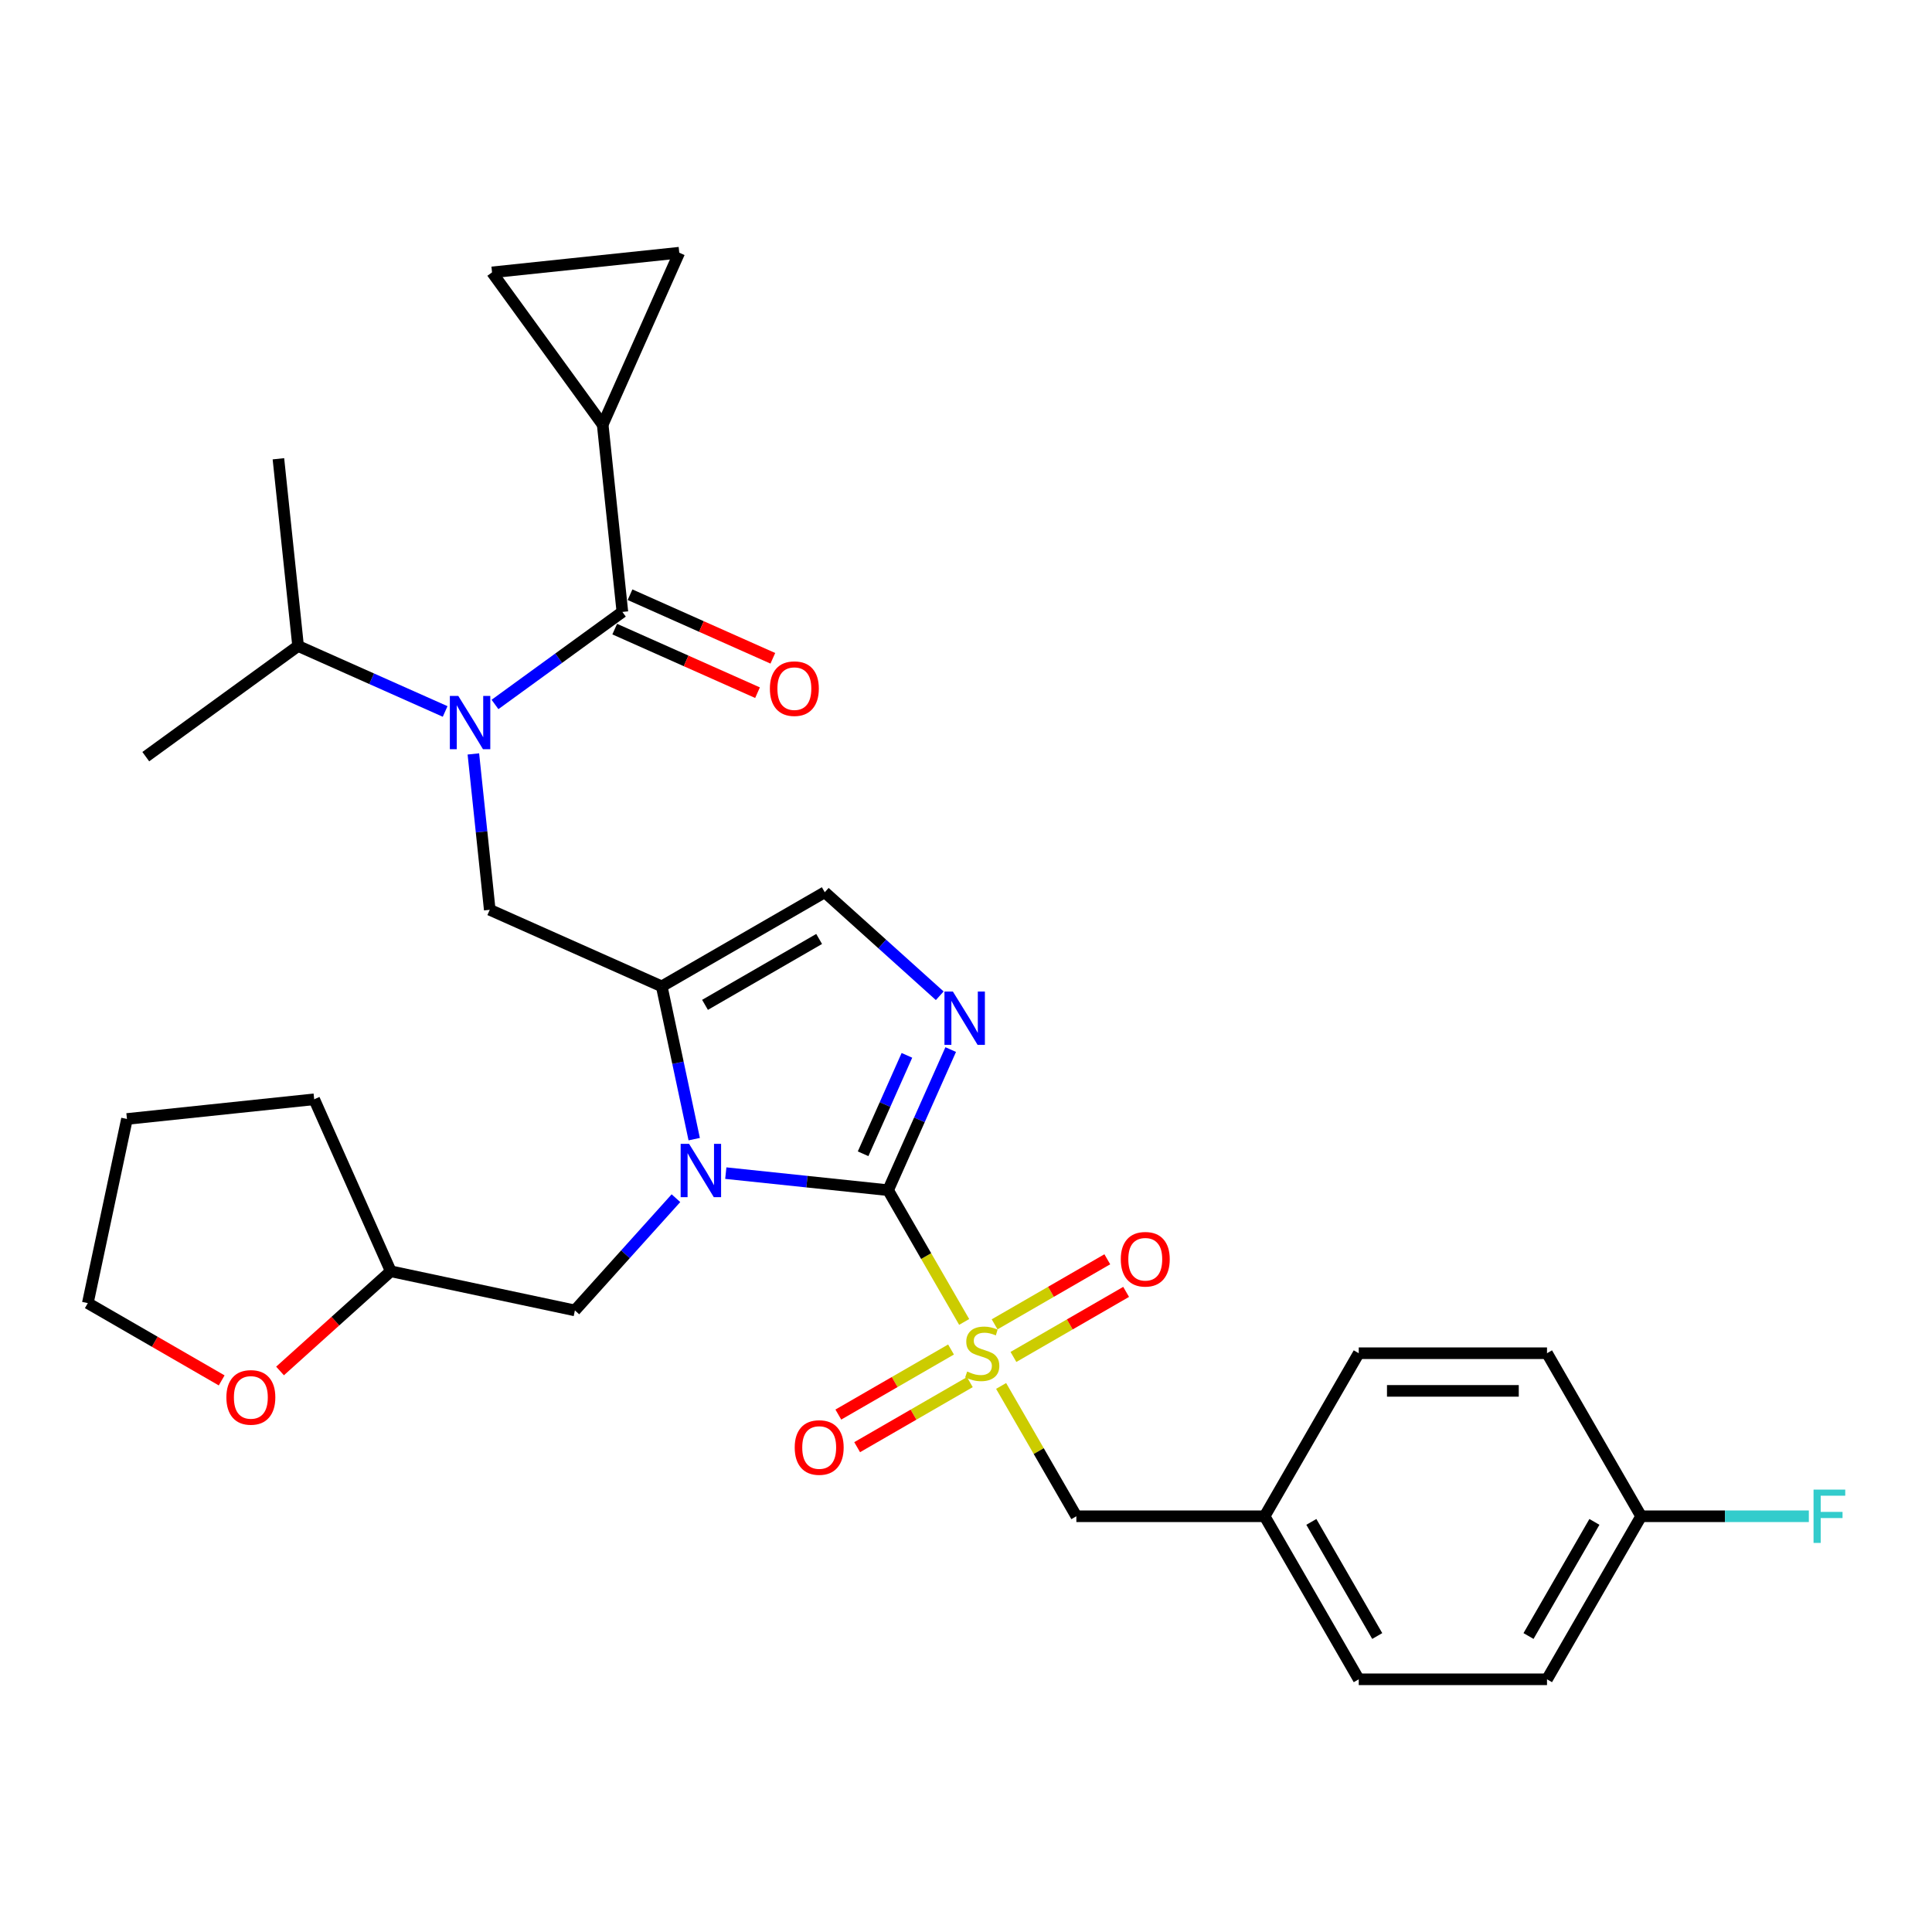 <?xml version='1.0' encoding='iso-8859-1'?>
<svg version='1.1' baseProfile='full'
              xmlns='http://www.w3.org/2000/svg'
                      xmlns:rdkit='http://www.rdkit.org/xml'
                      xmlns:xlink='http://www.w3.org/1999/xlink'
                  xml:space='preserve'
width='1000px' height='1000px' viewBox='0 0 1000 1000'>
<!-- END OF HEADER -->
<rect style='opacity:1.0;fill:#FFFFFF;stroke:none' width='1000' height='1000' x='0' y='0'> </rect>
<path class='bond-0' d='M 245.014,390.233 L 249.254,430.571' style='fill:none;fill-rule:evenodd;stroke:#0000FF;stroke-width:6px;stroke-linecap:butt;stroke-linejoin:miter;stroke-opacity:1' />
<path class='bond-0' d='M 249.254,430.571 L 253.493,470.908' style='fill:none;fill-rule:evenodd;stroke:#000000;stroke-width:6px;stroke-linecap:butt;stroke-linejoin:miter;stroke-opacity:1' />
<path class='bond-1' d='M 256.209,364.626 L 289.175,340.675' style='fill:none;fill-rule:evenodd;stroke:#0000FF;stroke-width:6px;stroke-linecap:butt;stroke-linejoin:miter;stroke-opacity:1' />
<path class='bond-1' d='M 289.175,340.675 L 322.14,316.724' style='fill:none;fill-rule:evenodd;stroke:#000000;stroke-width:6px;stroke-linecap:butt;stroke-linejoin:miter;stroke-opacity:1' />
<path class='bond-2' d='M 230.406,368.255 L 192.348,351.311' style='fill:none;fill-rule:evenodd;stroke:#0000FF;stroke-width:6px;stroke-linecap:butt;stroke-linejoin:miter;stroke-opacity:1' />
<path class='bond-2' d='M 192.348,351.311 L 154.29,334.366' style='fill:none;fill-rule:evenodd;stroke:#000000;stroke-width:6px;stroke-linecap:butt;stroke-linejoin:miter;stroke-opacity:1' />
<path class='bond-3' d='M 311.955,219.815 L 254.68,140.983' style='fill:none;fill-rule:evenodd;stroke:#000000;stroke-width:6px;stroke-linecap:butt;stroke-linejoin:miter;stroke-opacity:1' />
<path class='bond-4' d='M 311.955,219.815 L 351.588,130.797' style='fill:none;fill-rule:evenodd;stroke:#000000;stroke-width:6px;stroke-linecap:butt;stroke-linejoin:miter;stroke-opacity:1' />
<path class='bond-5' d='M 311.955,219.815 L 322.14,316.724' style='fill:none;fill-rule:evenodd;stroke:#000000;stroke-width:6px;stroke-linecap:butt;stroke-linejoin:miter;stroke-opacity:1' />
<path class='bond-6' d='M 318.177,325.626 L 355.134,342.08' style='fill:none;fill-rule:evenodd;stroke:#000000;stroke-width:6px;stroke-linecap:butt;stroke-linejoin:miter;stroke-opacity:1' />
<path class='bond-6' d='M 355.134,342.08 L 392.091,358.535' style='fill:none;fill-rule:evenodd;stroke:#FF0000;stroke-width:6px;stroke-linecap:butt;stroke-linejoin:miter;stroke-opacity:1' />
<path class='bond-6' d='M 326.104,307.822 L 363.061,324.277' style='fill:none;fill-rule:evenodd;stroke:#000000;stroke-width:6px;stroke-linecap:butt;stroke-linejoin:miter;stroke-opacity:1' />
<path class='bond-6' d='M 363.061,324.277 L 400.018,340.731' style='fill:none;fill-rule:evenodd;stroke:#FF0000;stroke-width:6px;stroke-linecap:butt;stroke-linejoin:miter;stroke-opacity:1' />
<path class='bond-7' d='M 254.68,140.983 L 351.588,130.797' style='fill:none;fill-rule:evenodd;stroke:#000000;stroke-width:6px;stroke-linecap:butt;stroke-linejoin:miter;stroke-opacity:1' />
<path class='bond-8' d='M 154.29,334.366 L 144.104,237.457' style='fill:none;fill-rule:evenodd;stroke:#000000;stroke-width:6px;stroke-linecap:butt;stroke-linejoin:miter;stroke-opacity:1' />
<path class='bond-9' d='M 154.29,334.366 L 75.457,391.641' style='fill:none;fill-rule:evenodd;stroke:#000000;stroke-width:6px;stroke-linecap:butt;stroke-linejoin:miter;stroke-opacity:1' />
<path class='bond-10' d='M 499.05,684.233 L 479.365,650.136' style='fill:none;fill-rule:evenodd;stroke:#CCCC00;stroke-width:6px;stroke-linecap:butt;stroke-linejoin:miter;stroke-opacity:1' />
<path class='bond-10' d='M 479.365,650.136 L 459.679,616.04' style='fill:none;fill-rule:evenodd;stroke:#000000;stroke-width:6px;stroke-linecap:butt;stroke-linejoin:miter;stroke-opacity:1' />
<path class='bond-11' d='M 518.178,717.363 L 537.65,751.089' style='fill:none;fill-rule:evenodd;stroke:#CCCC00;stroke-width:6px;stroke-linecap:butt;stroke-linejoin:miter;stroke-opacity:1' />
<path class='bond-11' d='M 537.65,751.089 L 557.122,784.815' style='fill:none;fill-rule:evenodd;stroke:#000000;stroke-width:6px;stroke-linecap:butt;stroke-linejoin:miter;stroke-opacity:1' />
<path class='bond-12' d='M 492.245,698.503 L 463.082,715.341' style='fill:none;fill-rule:evenodd;stroke:#CCCC00;stroke-width:6px;stroke-linecap:butt;stroke-linejoin:miter;stroke-opacity:1' />
<path class='bond-12' d='M 463.082,715.341 L 433.919,732.178' style='fill:none;fill-rule:evenodd;stroke:#FF0000;stroke-width:6px;stroke-linecap:butt;stroke-linejoin:miter;stroke-opacity:1' />
<path class='bond-12' d='M 501.989,715.381 L 472.826,732.218' style='fill:none;fill-rule:evenodd;stroke:#CCCC00;stroke-width:6px;stroke-linecap:butt;stroke-linejoin:miter;stroke-opacity:1' />
<path class='bond-12' d='M 472.826,732.218 L 443.663,749.055' style='fill:none;fill-rule:evenodd;stroke:#FF0000;stroke-width:6px;stroke-linecap:butt;stroke-linejoin:miter;stroke-opacity:1' />
<path class='bond-13' d='M 524.557,702.351 L 553.719,685.514' style='fill:none;fill-rule:evenodd;stroke:#CCCC00;stroke-width:6px;stroke-linecap:butt;stroke-linejoin:miter;stroke-opacity:1' />
<path class='bond-13' d='M 553.719,685.514 L 582.882,668.677' style='fill:none;fill-rule:evenodd;stroke:#FF0000;stroke-width:6px;stroke-linecap:butt;stroke-linejoin:miter;stroke-opacity:1' />
<path class='bond-13' d='M 514.812,685.474 L 543.975,668.637' style='fill:none;fill-rule:evenodd;stroke:#CCCC00;stroke-width:6px;stroke-linecap:butt;stroke-linejoin:miter;stroke-opacity:1' />
<path class='bond-13' d='M 543.975,668.637 L 573.138,651.799' style='fill:none;fill-rule:evenodd;stroke:#FF0000;stroke-width:6px;stroke-linecap:butt;stroke-linejoin:miter;stroke-opacity:1' />
<path class='bond-14' d='M 557.122,784.815 L 654.564,784.815' style='fill:none;fill-rule:evenodd;stroke:#000000;stroke-width:6px;stroke-linecap:butt;stroke-linejoin:miter;stroke-opacity:1' />
<path class='bond-15' d='M 849.449,784.815 L 892.85,784.815' style='fill:none;fill-rule:evenodd;stroke:#000000;stroke-width:6px;stroke-linecap:butt;stroke-linejoin:miter;stroke-opacity:1' />
<path class='bond-15' d='M 892.85,784.815 L 936.251,784.815' style='fill:none;fill-rule:evenodd;stroke:#33CCCC;stroke-width:6px;stroke-linecap:butt;stroke-linejoin:miter;stroke-opacity:1' />
<path class='bond-16' d='M 849.449,784.815 L 800.728,869.203' style='fill:none;fill-rule:evenodd;stroke:#000000;stroke-width:6px;stroke-linecap:butt;stroke-linejoin:miter;stroke-opacity:1' />
<path class='bond-16' d='M 825.263,787.729 L 791.158,846.8' style='fill:none;fill-rule:evenodd;stroke:#000000;stroke-width:6px;stroke-linecap:butt;stroke-linejoin:miter;stroke-opacity:1' />
<path class='bond-17' d='M 849.449,784.815 L 800.728,700.427' style='fill:none;fill-rule:evenodd;stroke:#000000;stroke-width:6px;stroke-linecap:butt;stroke-linejoin:miter;stroke-opacity:1' />
<path class='bond-18' d='M 654.564,784.815 L 703.285,700.427' style='fill:none;fill-rule:evenodd;stroke:#000000;stroke-width:6px;stroke-linecap:butt;stroke-linejoin:miter;stroke-opacity:1' />
<path class='bond-19' d='M 654.564,784.815 L 703.285,869.203' style='fill:none;fill-rule:evenodd;stroke:#000000;stroke-width:6px;stroke-linecap:butt;stroke-linejoin:miter;stroke-opacity:1' />
<path class='bond-19' d='M 678.75,787.729 L 712.855,846.8' style='fill:none;fill-rule:evenodd;stroke:#000000;stroke-width:6px;stroke-linecap:butt;stroke-linejoin:miter;stroke-opacity:1' />
<path class='bond-20' d='M 359.32,589.62 L 350.916,550.081' style='fill:none;fill-rule:evenodd;stroke:#0000FF;stroke-width:6px;stroke-linecap:butt;stroke-linejoin:miter;stroke-opacity:1' />
<path class='bond-20' d='M 350.916,550.081 L 342.511,510.541' style='fill:none;fill-rule:evenodd;stroke:#000000;stroke-width:6px;stroke-linecap:butt;stroke-linejoin:miter;stroke-opacity:1' />
<path class='bond-21' d='M 375.672,607.21 L 417.676,611.625' style='fill:none;fill-rule:evenodd;stroke:#0000FF;stroke-width:6px;stroke-linecap:butt;stroke-linejoin:miter;stroke-opacity:1' />
<path class='bond-21' d='M 417.676,611.625 L 459.679,616.04' style='fill:none;fill-rule:evenodd;stroke:#000000;stroke-width:6px;stroke-linecap:butt;stroke-linejoin:miter;stroke-opacity:1' />
<path class='bond-22' d='M 349.869,620.183 L 323.719,649.225' style='fill:none;fill-rule:evenodd;stroke:#0000FF;stroke-width:6px;stroke-linecap:butt;stroke-linejoin:miter;stroke-opacity:1' />
<path class='bond-22' d='M 323.719,649.225 L 297.569,678.268' style='fill:none;fill-rule:evenodd;stroke:#000000;stroke-width:6px;stroke-linecap:butt;stroke-linejoin:miter;stroke-opacity:1' />
<path class='bond-23' d='M 342.511,510.541 L 426.899,461.82' style='fill:none;fill-rule:evenodd;stroke:#000000;stroke-width:6px;stroke-linecap:butt;stroke-linejoin:miter;stroke-opacity:1' />
<path class='bond-23' d='M 364.914,520.111 L 423.985,486.006' style='fill:none;fill-rule:evenodd;stroke:#000000;stroke-width:6px;stroke-linecap:butt;stroke-linejoin:miter;stroke-opacity:1' />
<path class='bond-24' d='M 342.511,510.541 L 253.493,470.908' style='fill:none;fill-rule:evenodd;stroke:#000000;stroke-width:6px;stroke-linecap:butt;stroke-linejoin:miter;stroke-opacity:1' />
<path class='bond-25' d='M 426.899,461.82 L 456.655,488.613' style='fill:none;fill-rule:evenodd;stroke:#000000;stroke-width:6px;stroke-linecap:butt;stroke-linejoin:miter;stroke-opacity:1' />
<path class='bond-25' d='M 456.655,488.613 L 486.411,515.405' style='fill:none;fill-rule:evenodd;stroke:#0000FF;stroke-width:6px;stroke-linecap:butt;stroke-linejoin:miter;stroke-opacity:1' />
<path class='bond-26' d='M 492.085,543.256 L 475.882,579.648' style='fill:none;fill-rule:evenodd;stroke:#0000FF;stroke-width:6px;stroke-linecap:butt;stroke-linejoin:miter;stroke-opacity:1' />
<path class='bond-26' d='M 475.882,579.648 L 459.679,616.04' style='fill:none;fill-rule:evenodd;stroke:#000000;stroke-width:6px;stroke-linecap:butt;stroke-linejoin:miter;stroke-opacity:1' />
<path class='bond-26' d='M 469.421,546.247 L 458.079,571.721' style='fill:none;fill-rule:evenodd;stroke:#0000FF;stroke-width:6px;stroke-linecap:butt;stroke-linejoin:miter;stroke-opacity:1' />
<path class='bond-26' d='M 458.079,571.721 L 446.737,597.196' style='fill:none;fill-rule:evenodd;stroke:#000000;stroke-width:6px;stroke-linecap:butt;stroke-linejoin:miter;stroke-opacity:1' />
<path class='bond-27' d='M 144.946,709.611 L 173.601,683.81' style='fill:none;fill-rule:evenodd;stroke:#FF0000;stroke-width:6px;stroke-linecap:butt;stroke-linejoin:miter;stroke-opacity:1' />
<path class='bond-27' d='M 173.601,683.81 L 202.256,658.009' style='fill:none;fill-rule:evenodd;stroke:#000000;stroke-width:6px;stroke-linecap:butt;stroke-linejoin:miter;stroke-opacity:1' />
<path class='bond-28' d='M 114.739,714.49 L 80.097,694.49' style='fill:none;fill-rule:evenodd;stroke:#FF0000;stroke-width:6px;stroke-linecap:butt;stroke-linejoin:miter;stroke-opacity:1' />
<path class='bond-28' d='M 80.097,694.49 L 45.455,674.489' style='fill:none;fill-rule:evenodd;stroke:#000000;stroke-width:6px;stroke-linecap:butt;stroke-linejoin:miter;stroke-opacity:1' />
<path class='bond-29' d='M 202.256,658.009 L 297.569,678.268' style='fill:none;fill-rule:evenodd;stroke:#000000;stroke-width:6px;stroke-linecap:butt;stroke-linejoin:miter;stroke-opacity:1' />
<path class='bond-30' d='M 202.256,658.009 L 162.623,568.991' style='fill:none;fill-rule:evenodd;stroke:#000000;stroke-width:6px;stroke-linecap:butt;stroke-linejoin:miter;stroke-opacity:1' />
<path class='bond-31' d='M 45.455,674.489 L 65.714,579.176' style='fill:none;fill-rule:evenodd;stroke:#000000;stroke-width:6px;stroke-linecap:butt;stroke-linejoin:miter;stroke-opacity:1' />
<path class='bond-32' d='M 162.623,568.991 L 65.714,579.176' style='fill:none;fill-rule:evenodd;stroke:#000000;stroke-width:6px;stroke-linecap:butt;stroke-linejoin:miter;stroke-opacity:1' />
<path class='bond-33' d='M 800.728,869.203 L 703.285,869.203' style='fill:none;fill-rule:evenodd;stroke:#000000;stroke-width:6px;stroke-linecap:butt;stroke-linejoin:miter;stroke-opacity:1' />
<path class='bond-34' d='M 800.728,700.427 L 703.285,700.427' style='fill:none;fill-rule:evenodd;stroke:#000000;stroke-width:6px;stroke-linecap:butt;stroke-linejoin:miter;stroke-opacity:1' />
<path class='bond-34' d='M 786.111,719.916 L 717.902,719.916' style='fill:none;fill-rule:evenodd;stroke:#000000;stroke-width:6px;stroke-linecap:butt;stroke-linejoin:miter;stroke-opacity:1' />
<path  class='atom-0' d='M 237.208 360.201
L 246.251 374.818
Q 247.147 376.26, 248.589 378.871
Q 250.031 381.483, 250.109 381.639
L 250.109 360.201
L 253.773 360.201
L 253.773 387.797
L 249.992 387.797
L 240.287 371.817
Q 239.157 369.946, 237.948 367.802
Q 236.779 365.658, 236.428 364.996
L 236.428 387.797
L 232.842 387.797
L 232.842 360.201
L 237.208 360.201
' fill='#0000FF'/>
<path  class='atom-3' d='M 398.491 356.435
Q 398.491 349.809, 401.765 346.106
Q 405.039 342.404, 411.158 342.404
Q 417.278 342.404, 420.552 346.106
Q 423.826 349.809, 423.826 356.435
Q 423.826 363.139, 420.513 366.959
Q 417.2 370.74, 411.158 370.74
Q 405.078 370.74, 401.765 366.959
Q 398.491 363.178, 398.491 356.435
M 411.158 367.622
Q 415.368 367.622, 417.629 364.815
Q 419.928 361.97, 419.928 356.435
Q 419.928 351.018, 417.629 348.289
Q 415.368 345.522, 411.158 345.522
Q 406.949 345.522, 404.649 348.25
Q 402.389 350.979, 402.389 356.435
Q 402.389 362.009, 404.649 364.815
Q 406.949 367.622, 411.158 367.622
' fill='#FF0000'/>
<path  class='atom-8' d='M 500.605 709.899
Q 500.917 710.016, 502.203 710.561
Q 503.489 711.107, 504.893 711.458
Q 506.335 711.77, 507.738 711.77
Q 510.349 711.77, 511.87 710.522
Q 513.39 709.236, 513.39 707.015
Q 513.39 705.494, 512.61 704.559
Q 511.87 703.624, 510.7 703.117
Q 509.531 702.61, 507.582 702.026
Q 505.127 701.285, 503.645 700.583
Q 502.203 699.882, 501.151 698.401
Q 500.137 696.92, 500.137 694.425
Q 500.137 690.956, 502.476 688.812
Q 504.854 686.669, 509.531 686.669
Q 512.727 686.669, 516.352 688.189
L 515.455 691.19
Q 512.142 689.826, 509.648 689.826
Q 506.958 689.826, 505.477 690.956
Q 503.996 692.047, 504.035 693.957
Q 504.035 695.438, 504.776 696.335
Q 505.555 697.231, 506.647 697.738
Q 507.777 698.245, 509.648 698.829
Q 512.142 699.609, 513.623 700.388
Q 515.105 701.168, 516.157 702.766
Q 517.248 704.325, 517.248 707.015
Q 517.248 710.834, 514.676 712.9
Q 512.142 714.927, 507.894 714.927
Q 505.438 714.927, 503.567 714.381
Q 501.736 713.874, 499.553 712.978
L 500.605 709.899
' fill='#CCCC00'/>
<path  class='atom-10' d='M 411.345 749.227
Q 411.345 742.601, 414.62 738.898
Q 417.894 735.195, 424.013 735.195
Q 430.132 735.195, 433.406 738.898
Q 436.68 742.601, 436.68 749.227
Q 436.68 755.931, 433.367 759.75
Q 430.054 763.531, 424.013 763.531
Q 417.933 763.531, 414.62 759.75
Q 411.345 755.97, 411.345 749.227
M 424.013 760.413
Q 428.222 760.413, 430.483 757.607
Q 432.783 754.761, 432.783 749.227
Q 432.783 743.809, 430.483 741.08
Q 428.222 738.313, 424.013 738.313
Q 419.803 738.313, 417.504 741.041
Q 415.243 743.77, 415.243 749.227
Q 415.243 754.8, 417.504 757.607
Q 419.803 760.413, 424.013 760.413
' fill='#FF0000'/>
<path  class='atom-11' d='M 580.121 651.784
Q 580.121 645.158, 583.395 641.455
Q 586.669 637.752, 592.788 637.752
Q 598.908 637.752, 602.182 641.455
Q 605.456 645.158, 605.456 651.784
Q 605.456 658.488, 602.143 662.308
Q 598.83 666.089, 592.788 666.089
Q 586.708 666.089, 583.395 662.308
Q 580.121 658.527, 580.121 651.784
M 592.788 662.971
Q 596.998 662.971, 599.258 660.164
Q 601.558 657.319, 601.558 651.784
Q 601.558 646.366, 599.258 643.638
Q 596.998 640.871, 592.788 640.871
Q 588.579 640.871, 586.279 643.599
Q 584.018 646.327, 584.018 651.784
Q 584.018 657.358, 586.279 660.164
Q 588.579 662.971, 592.788 662.971
' fill='#FF0000'/>
<path  class='atom-14' d='M 356.671 592.056
L 365.714 606.673
Q 366.61 608.115, 368.052 610.726
Q 369.494 613.338, 369.572 613.494
L 369.572 592.056
L 373.236 592.056
L 373.236 619.652
L 369.455 619.652
L 359.75 603.672
Q 358.62 601.801, 357.411 599.657
Q 356.242 597.513, 355.891 596.851
L 355.891 619.652
L 352.305 619.652
L 352.305 592.056
L 356.671 592.056
' fill='#0000FF'/>
<path  class='atom-17' d='M 493.213 513.224
L 502.256 527.84
Q 503.152 529.282, 504.594 531.894
Q 506.036 534.505, 506.114 534.661
L 506.114 513.224
L 509.778 513.224
L 509.778 540.82
L 505.997 540.82
L 496.292 524.839
Q 495.162 522.968, 493.953 520.824
Q 492.784 518.681, 492.433 518.018
L 492.433 540.82
L 488.847 540.82
L 488.847 513.224
L 493.213 513.224
' fill='#0000FF'/>
<path  class='atom-19' d='M 117.175 723.288
Q 117.175 716.662, 120.449 712.96
Q 123.723 709.257, 129.842 709.257
Q 135.962 709.257, 139.236 712.96
Q 142.51 716.662, 142.51 723.288
Q 142.51 729.992, 139.197 733.812
Q 135.884 737.593, 129.842 737.593
Q 123.762 737.593, 120.449 733.812
Q 117.175 730.031, 117.175 723.288
M 129.842 734.475
Q 134.052 734.475, 136.312 731.668
Q 138.612 728.823, 138.612 723.288
Q 138.612 717.871, 136.312 715.142
Q 134.052 712.375, 129.842 712.375
Q 125.633 712.375, 123.333 715.103
Q 121.072 717.832, 121.072 723.288
Q 121.072 728.862, 123.333 731.668
Q 125.633 734.475, 129.842 734.475
' fill='#FF0000'/>
<path  class='atom-26' d='M 938.687 771.017
L 955.096 771.017
L 955.096 774.174
L 942.39 774.174
L 942.39 782.554
L 953.693 782.554
L 953.693 785.751
L 942.39 785.751
L 942.39 798.613
L 938.687 798.613
L 938.687 771.017
' fill='#33CCCC'/>
</svg>
